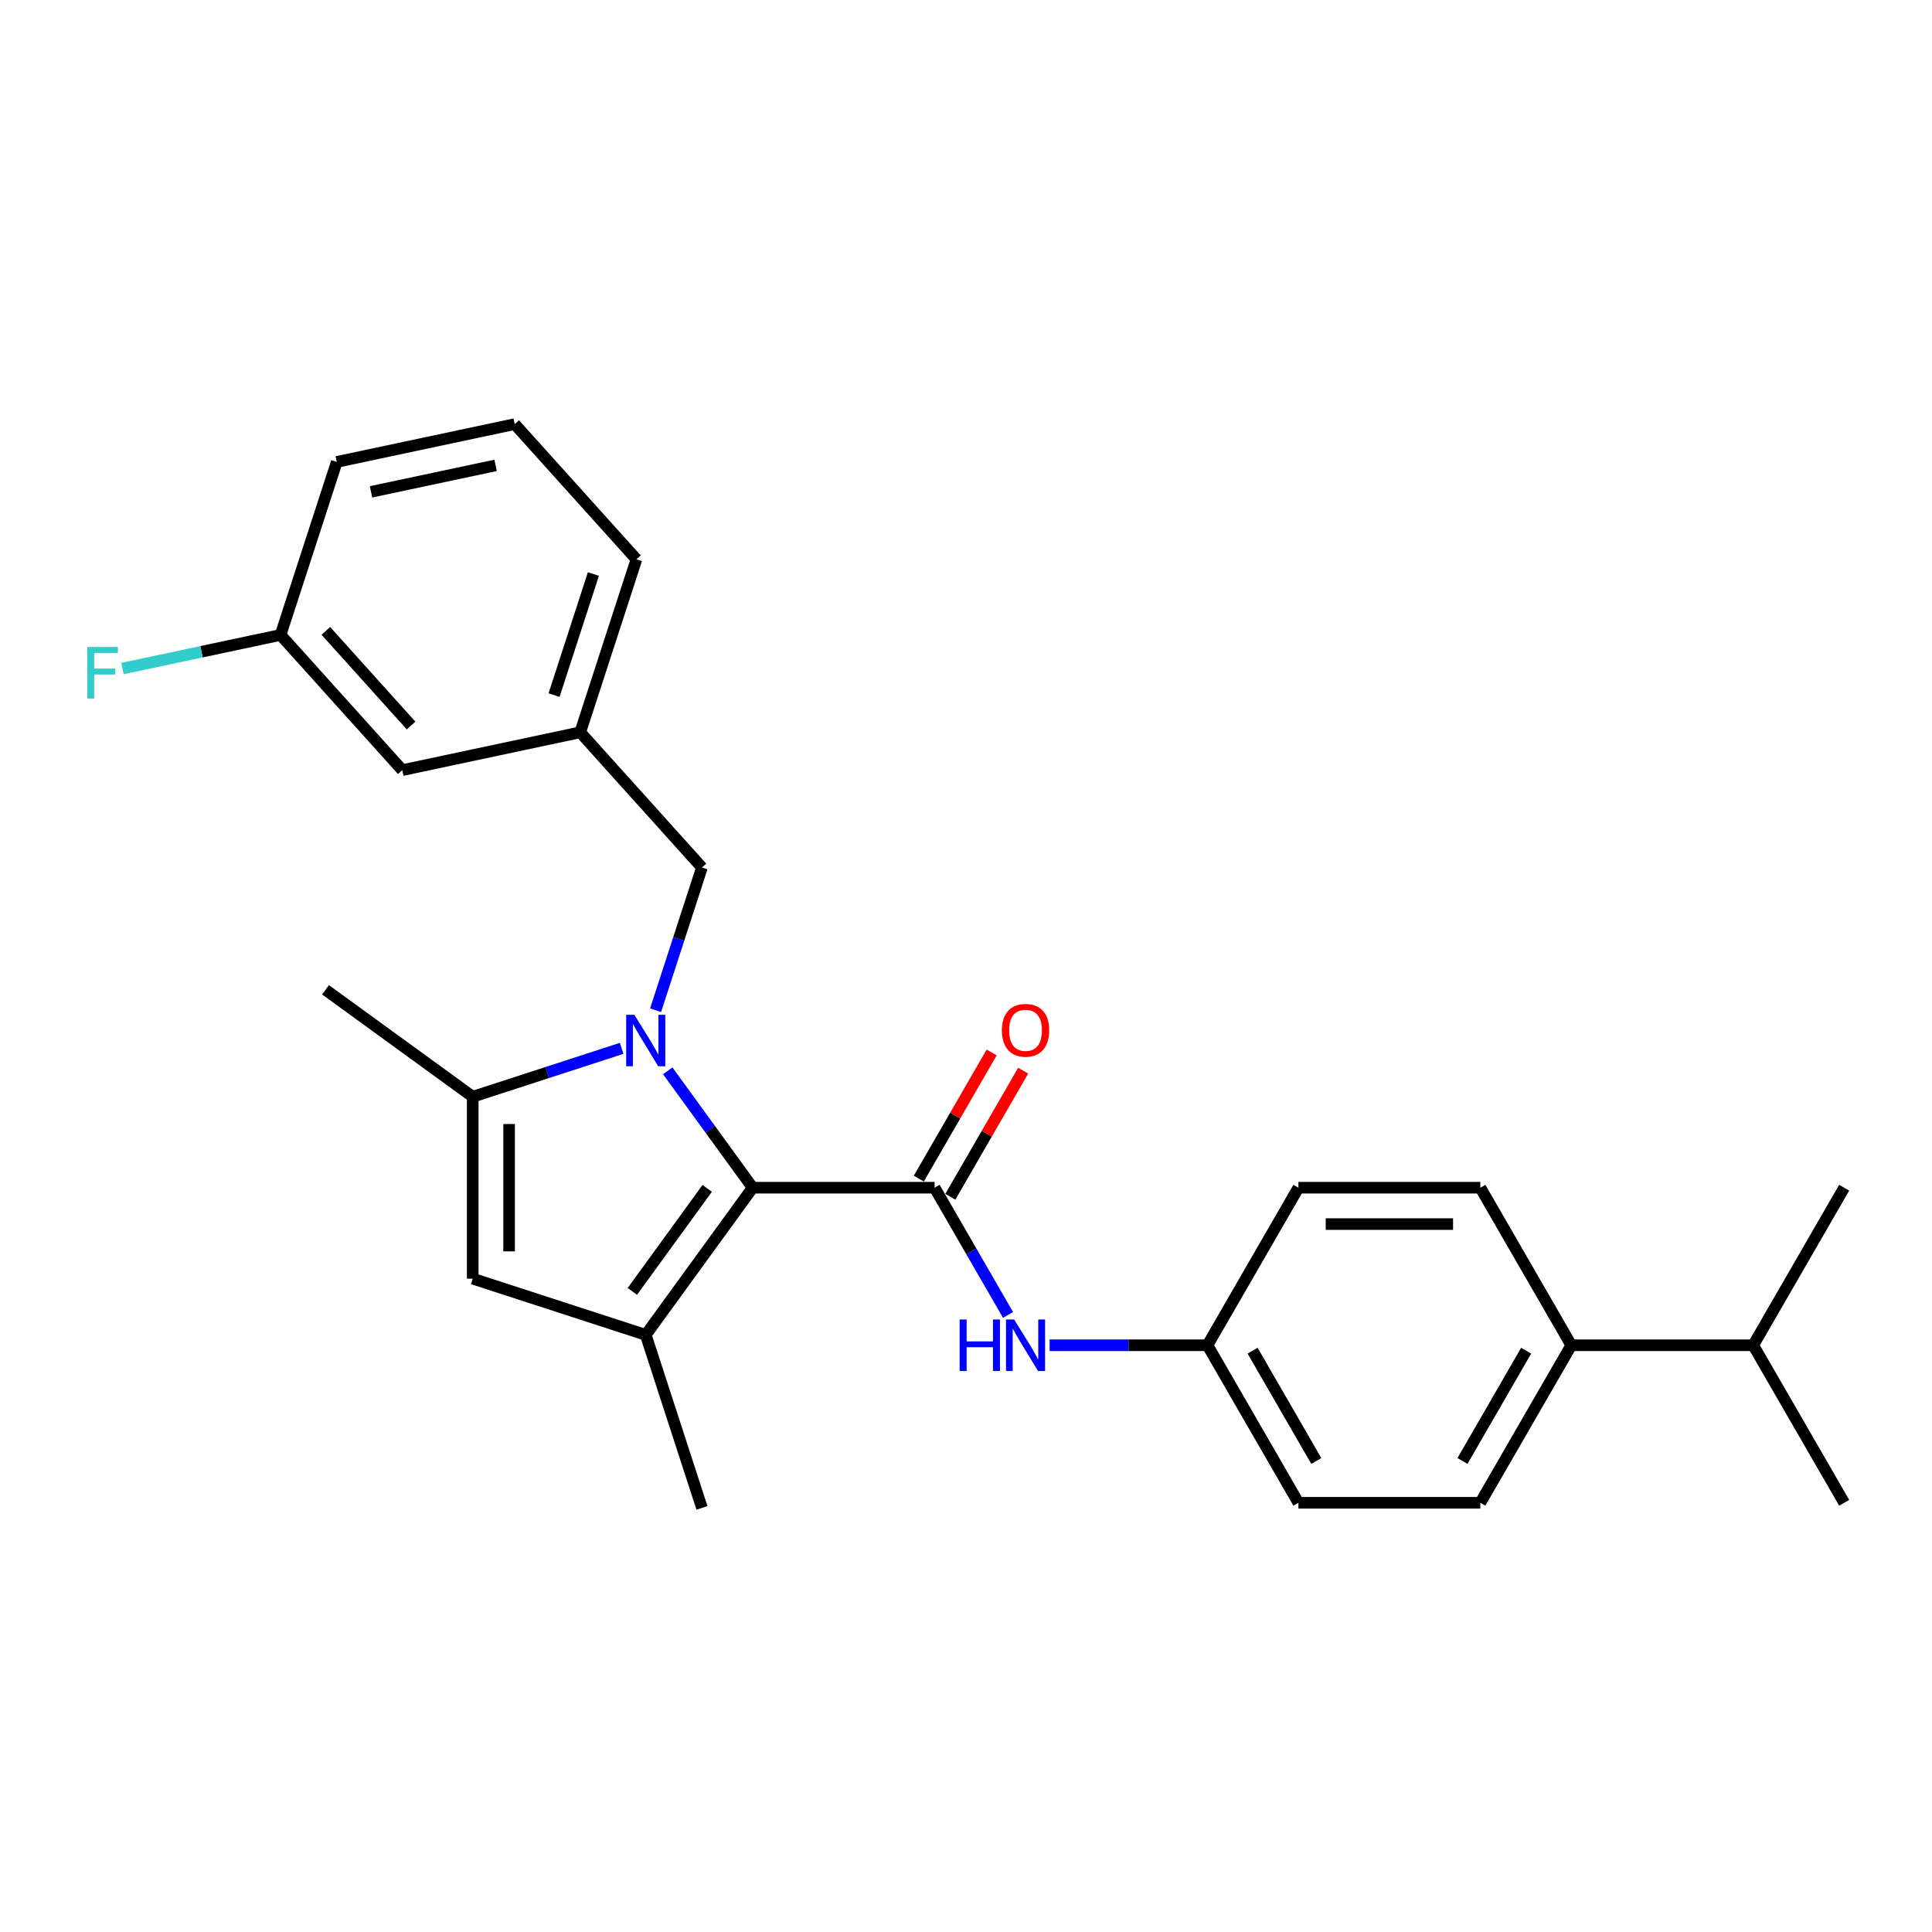 <?xml version='1.0' encoding='iso-8859-1'?>
<svg version='1.1' baseProfile='full'
              xmlns='http://www.w3.org/2000/svg'
                      xmlns:rdkit='http://www.rdkit.org/xml'
                      xmlns:xlink='http://www.w3.org/1999/xlink'
                  xml:space='preserve'
width='1000px' height='1000px' viewBox='0 0 1000 1000'>
<!-- END OF HEADER -->
<rect style='opacity:1.0;fill:#FFFFFF;stroke:none' width='1000' height='1000' x='0' y='0'> </rect>
<path class='bond-0' d='M 813.303,696.298 L 766.223,777.844' style='fill:none;fill-rule:evenodd;stroke:#000000;stroke-width:6px;stroke-linecap:butt;stroke-linejoin:miter;stroke-opacity:1' />
<path class='bond-0' d='M 789.932,699.114 L 756.976,756.196' style='fill:none;fill-rule:evenodd;stroke:#000000;stroke-width:6px;stroke-linecap:butt;stroke-linejoin:miter;stroke-opacity:1' />
<path class='bond-1' d='M 813.303,696.298 L 766.223,614.752' style='fill:none;fill-rule:evenodd;stroke:#000000;stroke-width:6px;stroke-linecap:butt;stroke-linejoin:miter;stroke-opacity:1' />
<path class='bond-2' d='M 813.303,696.298 L 907.465,696.298' style='fill:none;fill-rule:evenodd;stroke:#000000;stroke-width:6px;stroke-linecap:butt;stroke-linejoin:miter;stroke-opacity:1' />
<path class='bond-3' d='M 491.893,619.46 L 510.742,586.813' style='fill:none;fill-rule:evenodd;stroke:#000000;stroke-width:6px;stroke-linecap:butt;stroke-linejoin:miter;stroke-opacity:1' />
<path class='bond-3' d='M 510.742,586.813 L 529.591,554.166' style='fill:none;fill-rule:evenodd;stroke:#FF0000;stroke-width:6px;stroke-linecap:butt;stroke-linejoin:miter;stroke-opacity:1' />
<path class='bond-3' d='M 475.584,610.044 L 494.433,577.397' style='fill:none;fill-rule:evenodd;stroke:#000000;stroke-width:6px;stroke-linecap:butt;stroke-linejoin:miter;stroke-opacity:1' />
<path class='bond-3' d='M 494.433,577.397 L 513.282,544.75' style='fill:none;fill-rule:evenodd;stroke:#FF0000;stroke-width:6px;stroke-linecap:butt;stroke-linejoin:miter;stroke-opacity:1' />
<path class='bond-4' d='M 483.739,614.752 L 502.751,647.681' style='fill:none;fill-rule:evenodd;stroke:#000000;stroke-width:6px;stroke-linecap:butt;stroke-linejoin:miter;stroke-opacity:1' />
<path class='bond-4' d='M 502.751,647.681 L 521.762,680.611' style='fill:none;fill-rule:evenodd;stroke:#0000FF;stroke-width:6px;stroke-linecap:butt;stroke-linejoin:miter;stroke-opacity:1' />
<path class='bond-5' d='M 483.739,614.752 L 389.578,614.752' style='fill:none;fill-rule:evenodd;stroke:#000000;stroke-width:6px;stroke-linecap:butt;stroke-linejoin:miter;stroke-opacity:1' />
<path class='bond-6' d='M 543.286,696.298 L 584.134,696.298' style='fill:none;fill-rule:evenodd;stroke:#0000FF;stroke-width:6px;stroke-linecap:butt;stroke-linejoin:miter;stroke-opacity:1' />
<path class='bond-6' d='M 584.134,696.298 L 624.981,696.298' style='fill:none;fill-rule:evenodd;stroke:#000000;stroke-width:6px;stroke-linecap:butt;stroke-linejoin:miter;stroke-opacity:1' />
<path class='bond-7' d='M 766.223,777.844 L 672.061,777.844' style='fill:none;fill-rule:evenodd;stroke:#000000;stroke-width:6px;stroke-linecap:butt;stroke-linejoin:miter;stroke-opacity:1' />
<path class='bond-8' d='M 345.628,554.261 L 367.603,584.506' style='fill:none;fill-rule:evenodd;stroke:#0000FF;stroke-width:6px;stroke-linecap:butt;stroke-linejoin:miter;stroke-opacity:1' />
<path class='bond-8' d='M 367.603,584.506 L 389.578,614.752' style='fill:none;fill-rule:evenodd;stroke:#000000;stroke-width:6px;stroke-linecap:butt;stroke-linejoin:miter;stroke-opacity:1' />
<path class='bond-9' d='M 321.764,542.625 L 283.221,555.148' style='fill:none;fill-rule:evenodd;stroke:#0000FF;stroke-width:6px;stroke-linecap:butt;stroke-linejoin:miter;stroke-opacity:1' />
<path class='bond-9' d='M 283.221,555.148 L 244.678,567.671' style='fill:none;fill-rule:evenodd;stroke:#000000;stroke-width:6px;stroke-linecap:butt;stroke-linejoin:miter;stroke-opacity:1' />
<path class='bond-10' d='M 339.328,522.886 L 351.328,485.954' style='fill:none;fill-rule:evenodd;stroke:#0000FF;stroke-width:6px;stroke-linecap:butt;stroke-linejoin:miter;stroke-opacity:1' />
<path class='bond-10' d='M 351.328,485.954 L 363.328,449.021' style='fill:none;fill-rule:evenodd;stroke:#000000;stroke-width:6px;stroke-linecap:butt;stroke-linejoin:miter;stroke-opacity:1' />
<path class='bond-11' d='M 389.578,614.752 L 334.231,690.93' style='fill:none;fill-rule:evenodd;stroke:#000000;stroke-width:6px;stroke-linecap:butt;stroke-linejoin:miter;stroke-opacity:1' />
<path class='bond-11' d='M 366.04,615.109 L 327.297,668.434' style='fill:none;fill-rule:evenodd;stroke:#000000;stroke-width:6px;stroke-linecap:butt;stroke-linejoin:miter;stroke-opacity:1' />
<path class='bond-12' d='M 334.231,690.93 L 244.678,661.833' style='fill:none;fill-rule:evenodd;stroke:#000000;stroke-width:6px;stroke-linecap:butt;stroke-linejoin:miter;stroke-opacity:1' />
<path class='bond-13' d='M 334.231,690.93 L 363.328,780.483' style='fill:none;fill-rule:evenodd;stroke:#000000;stroke-width:6px;stroke-linecap:butt;stroke-linejoin:miter;stroke-opacity:1' />
<path class='bond-14' d='M 244.678,661.833 L 244.678,567.671' style='fill:none;fill-rule:evenodd;stroke:#000000;stroke-width:6px;stroke-linecap:butt;stroke-linejoin:miter;stroke-opacity:1' />
<path class='bond-14' d='M 263.51,647.708 L 263.51,581.795' style='fill:none;fill-rule:evenodd;stroke:#000000;stroke-width:6px;stroke-linecap:butt;stroke-linejoin:miter;stroke-opacity:1' />
<path class='bond-15' d='M 244.678,567.671 L 168.5,512.325' style='fill:none;fill-rule:evenodd;stroke:#000000;stroke-width:6px;stroke-linecap:butt;stroke-linejoin:miter;stroke-opacity:1' />
<path class='bond-16' d='M 208.218,398.623 L 145.212,328.647' style='fill:none;fill-rule:evenodd;stroke:#000000;stroke-width:6px;stroke-linecap:butt;stroke-linejoin:miter;stroke-opacity:1' />
<path class='bond-16' d='M 212.763,375.525 L 168.658,326.542' style='fill:none;fill-rule:evenodd;stroke:#000000;stroke-width:6px;stroke-linecap:butt;stroke-linejoin:miter;stroke-opacity:1' />
<path class='bond-17' d='M 208.218,398.623 L 300.322,379.046' style='fill:none;fill-rule:evenodd;stroke:#000000;stroke-width:6px;stroke-linecap:butt;stroke-linejoin:miter;stroke-opacity:1' />
<path class='bond-18' d='M 145.212,328.647 L 104.302,337.343' style='fill:none;fill-rule:evenodd;stroke:#000000;stroke-width:6px;stroke-linecap:butt;stroke-linejoin:miter;stroke-opacity:1' />
<path class='bond-18' d='M 104.302,337.343 L 63.391,346.039' style='fill:none;fill-rule:evenodd;stroke:#33CCCC;stroke-width:6px;stroke-linecap:butt;stroke-linejoin:miter;stroke-opacity:1' />
<path class='bond-19' d='M 145.212,328.647 L 174.31,239.095' style='fill:none;fill-rule:evenodd;stroke:#000000;stroke-width:6px;stroke-linecap:butt;stroke-linejoin:miter;stroke-opacity:1' />
<path class='bond-20' d='M 363.328,449.021 L 300.322,379.046' style='fill:none;fill-rule:evenodd;stroke:#000000;stroke-width:6px;stroke-linecap:butt;stroke-linejoin:miter;stroke-opacity:1' />
<path class='bond-21' d='M 300.322,379.046 L 329.42,289.493' style='fill:none;fill-rule:evenodd;stroke:#000000;stroke-width:6px;stroke-linecap:butt;stroke-linejoin:miter;stroke-opacity:1' />
<path class='bond-21' d='M 286.776,359.793 L 307.144,297.106' style='fill:none;fill-rule:evenodd;stroke:#000000;stroke-width:6px;stroke-linecap:butt;stroke-linejoin:miter;stroke-opacity:1' />
<path class='bond-22' d='M 266.413,219.517 L 329.42,289.493' style='fill:none;fill-rule:evenodd;stroke:#000000;stroke-width:6px;stroke-linecap:butt;stroke-linejoin:miter;stroke-opacity:1' />
<path class='bond-23' d='M 266.413,219.517 L 174.31,239.095' style='fill:none;fill-rule:evenodd;stroke:#000000;stroke-width:6px;stroke-linecap:butt;stroke-linejoin:miter;stroke-opacity:1' />
<path class='bond-23' d='M 256.513,240.875 L 192.041,254.579' style='fill:none;fill-rule:evenodd;stroke:#000000;stroke-width:6px;stroke-linecap:butt;stroke-linejoin:miter;stroke-opacity:1' />
<path class='bond-24' d='M 766.223,614.752 L 672.061,614.752' style='fill:none;fill-rule:evenodd;stroke:#000000;stroke-width:6px;stroke-linecap:butt;stroke-linejoin:miter;stroke-opacity:1' />
<path class='bond-24' d='M 752.099,633.584 L 686.186,633.584' style='fill:none;fill-rule:evenodd;stroke:#000000;stroke-width:6px;stroke-linecap:butt;stroke-linejoin:miter;stroke-opacity:1' />
<path class='bond-25' d='M 624.981,696.298 L 672.061,614.752' style='fill:none;fill-rule:evenodd;stroke:#000000;stroke-width:6px;stroke-linecap:butt;stroke-linejoin:miter;stroke-opacity:1' />
<path class='bond-26' d='M 624.981,696.298 L 672.061,777.844' style='fill:none;fill-rule:evenodd;stroke:#000000;stroke-width:6px;stroke-linecap:butt;stroke-linejoin:miter;stroke-opacity:1' />
<path class='bond-26' d='M 648.352,699.114 L 681.309,756.196' style='fill:none;fill-rule:evenodd;stroke:#000000;stroke-width:6px;stroke-linecap:butt;stroke-linejoin:miter;stroke-opacity:1' />
<path class='bond-27' d='M 907.465,696.298 L 954.545,777.844' style='fill:none;fill-rule:evenodd;stroke:#000000;stroke-width:6px;stroke-linecap:butt;stroke-linejoin:miter;stroke-opacity:1' />
<path class='bond-28' d='M 907.465,696.298 L 954.545,614.752' style='fill:none;fill-rule:evenodd;stroke:#000000;stroke-width:6px;stroke-linecap:butt;stroke-linejoin:miter;stroke-opacity:1' />
<path  class='atom-2' d='M 518.579 533.281
Q 518.579 526.878, 521.742 523.3
Q 524.906 519.722, 530.82 519.722
Q 536.733 519.722, 539.897 523.3
Q 543.06 526.878, 543.06 533.281
Q 543.06 539.759, 539.859 543.451
Q 536.658 547.104, 530.82 547.104
Q 524.944 547.104, 521.742 543.451
Q 518.579 539.797, 518.579 533.281
M 530.82 544.091
Q 534.887 544.091, 537.072 541.379
Q 539.294 538.629, 539.294 533.281
Q 539.294 528.046, 537.072 525.409
Q 534.887 522.735, 530.82 522.735
Q 526.752 522.735, 524.53 525.372
Q 522.345 528.008, 522.345 533.281
Q 522.345 538.667, 524.53 541.379
Q 526.752 544.091, 530.82 544.091
' fill='#FF0000'/>
<path  class='atom-3' d='M 496.714 682.965
L 500.33 682.965
L 500.33 694.302
L 513.965 694.302
L 513.965 682.965
L 517.58 682.965
L 517.58 709.631
L 513.965 709.631
L 513.965 697.315
L 500.33 697.315
L 500.33 709.631
L 496.714 709.631
L 496.714 682.965
' fill='#0000FF'/>
<path  class='atom-3' d='M 524.925 682.965
L 533.663 697.089
Q 534.529 698.483, 535.923 701.006
Q 537.317 703.53, 537.392 703.68
L 537.392 682.965
L 540.932 682.965
L 540.932 709.631
L 537.279 709.631
L 527.901 694.189
Q 526.808 692.381, 525.641 690.309
Q 524.511 688.238, 524.172 687.597
L 524.172 709.631
L 520.707 709.631
L 520.707 682.965
L 524.925 682.965
' fill='#0000FF'/>
<path  class='atom-5' d='M 328.336 525.241
L 337.075 539.365
Q 337.941 540.758, 339.334 543.282
Q 340.728 545.805, 340.803 545.956
L 340.803 525.241
L 344.344 525.241
L 344.344 551.907
L 340.69 551.907
L 331.312 536.465
Q 330.22 534.657, 329.052 532.585
Q 327.922 530.514, 327.583 529.873
L 327.583 551.907
L 324.118 551.907
L 324.118 525.241
L 328.336 525.241
' fill='#0000FF'/>
<path  class='atom-13' d='M 45.18 334.891
L 61.037 334.891
L 61.037 337.942
L 48.758 337.942
L 48.758 346.04
L 59.681 346.04
L 59.681 349.128
L 48.758 349.128
L 48.758 361.558
L 45.18 361.558
L 45.18 334.891
' fill='#33CCCC'/>
</svg>
